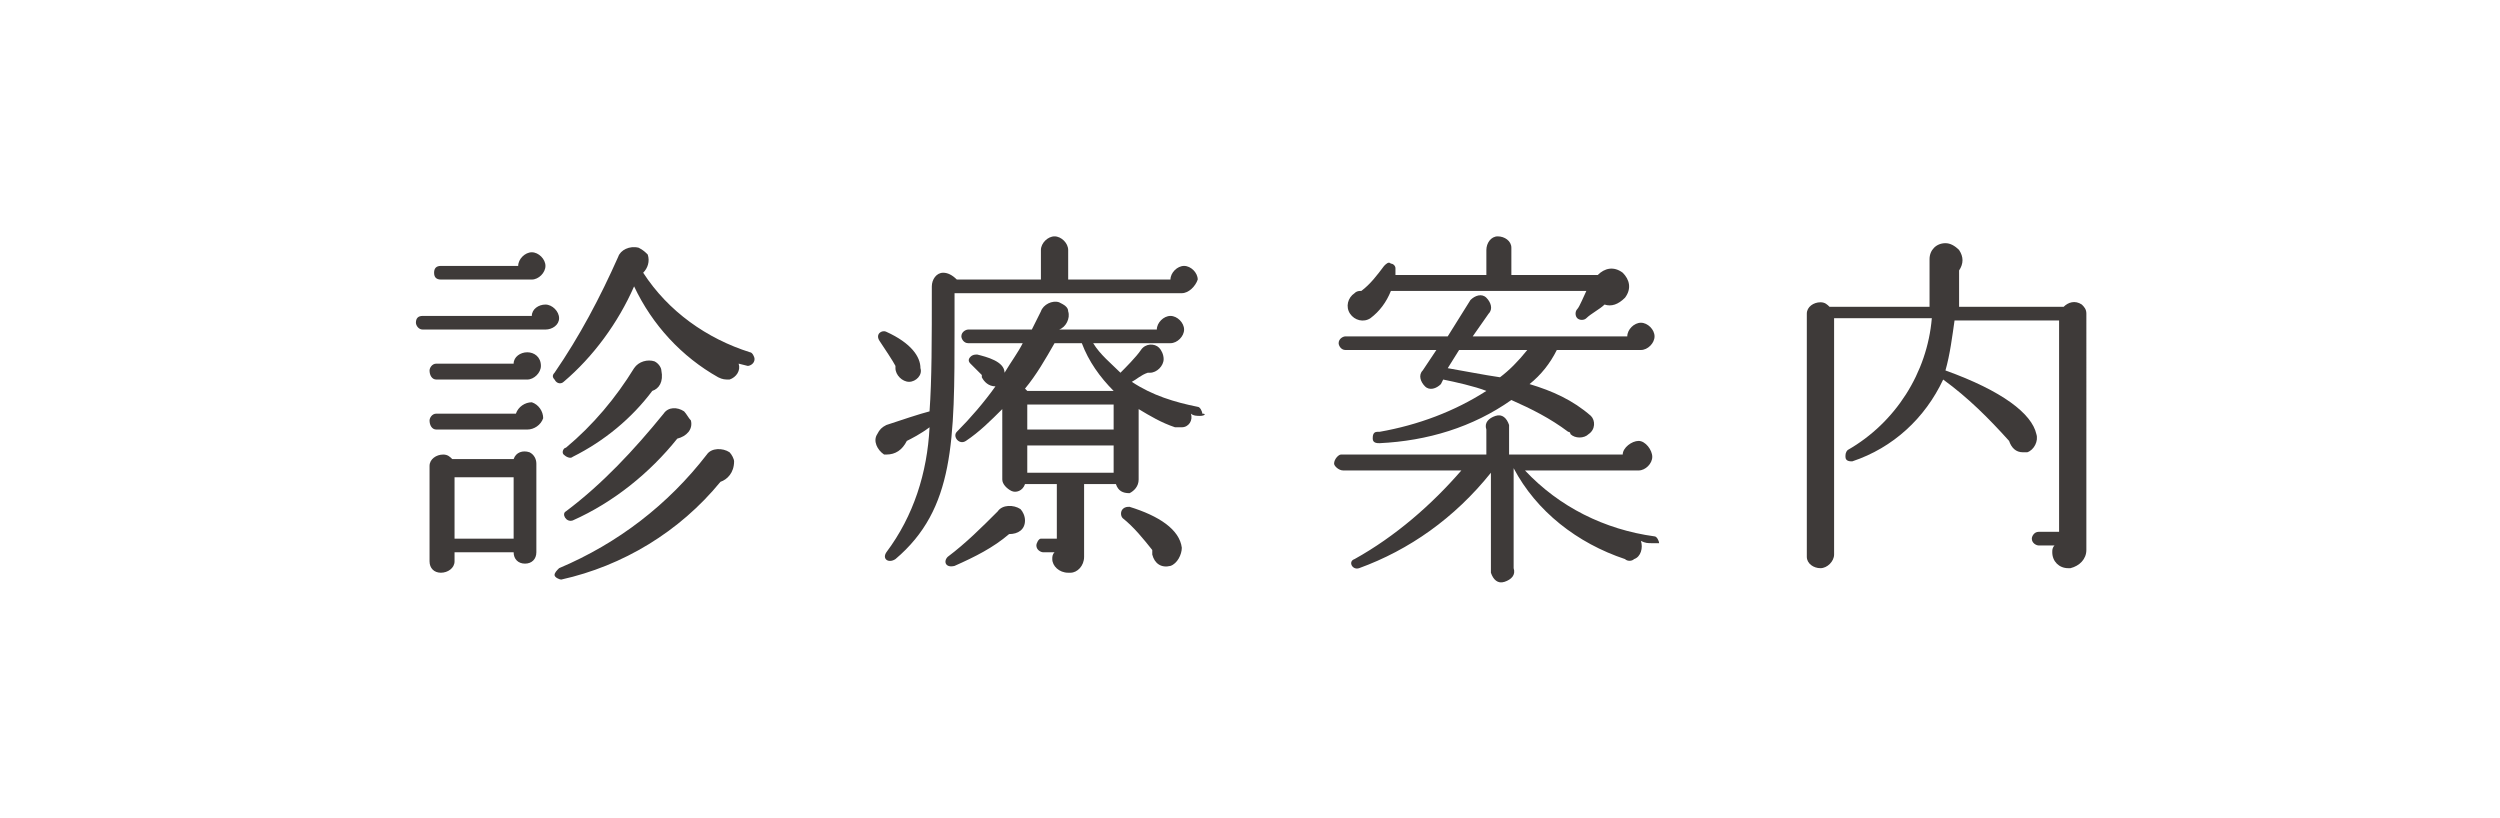 <?xml version="1.0" encoding="utf-8"?>
<!-- Generator: Adobe Illustrator 21.1.0, SVG Export Plug-In . SVG Version: 6.00 Build 0)  -->
<svg version="1.1" id="レイヤー_1" xmlns="http://www.w3.org/2000/svg" xmlns:xlink="http://www.w3.org/1999/xlink" x="0px"
	 y="0px" viewBox="0 0 110 36" style="enable-background:new 0 0 110 36;" xml:space="preserve">
<style type="text/css">
	.st0{fill:#3E3A39;}
</style>
<title>mtb_nav4</title>
<g id="レイヤー_2">
	<g id="main_menu">
		<path class="st0" d="M24,14.5h-5.4c-0.2,0-0.3-0.2-0.3-0.3c0,0,0,0,0,0c0-0.2,0.1-0.3,0.3-0.3c0,0,0,0,0,0h4.8
			c0-0.3,0.3-0.5,0.6-0.5c0.3,0,0.6,0.3,0.6,0.6C24.6,14.3,24.3,14.5,24,14.5z M23.2,16.7h-4c-0.2,0-0.3-0.2-0.3-0.4
			c0-0.1,0.1-0.3,0.3-0.3h3.4c0-0.3,0.3-0.5,0.6-0.5c0.3,0,0.6,0.2,0.6,0.6c0,0,0,0,0,0C23.8,16.4,23.5,16.7,23.2,16.7
			C23.2,16.7,23.2,16.7,23.2,16.7z M23.2,18.9h-4c-0.2,0-0.3-0.2-0.3-0.4c0-0.1,0.1-0.3,0.3-0.3h3.5c0.1-0.3,0.4-0.5,0.7-0.5
			c0.3,0.1,0.5,0.4,0.5,0.7C23.8,18.7,23.5,18.9,23.2,18.9z M23.6,24.3c0,0.3-0.2,0.5-0.5,0.5c-0.3,0-0.5-0.2-0.5-0.5H20v0.4
			c0,0.3-0.3,0.5-0.6,0.5c0,0,0,0,0,0c-0.3,0-0.5-0.2-0.5-0.5v-4.2c0-0.3,0.3-0.5,0.6-0.5c0.2,0,0.3,0.1,0.4,0.2h2.7
			c0.1-0.3,0.4-0.4,0.7-0.3c0.2,0.1,0.3,0.3,0.3,0.5L23.6,24.3z M23.4,12.3h-4c-0.2,0-0.3-0.1-0.3-0.3c0,0,0,0,0,0
			c0-0.2,0.1-0.3,0.3-0.3c0,0,0,0,0,0h3.4c0-0.3,0.3-0.6,0.6-0.6s0.6,0.3,0.6,0.6C24,12,23.7,12.3,23.4,12.3L23.4,12.3z M20,23.7
			h2.6V21H20V23.7z M31.7,21.2c-1.8,2.2-4.3,3.7-7,4.3c-0.1,0-0.3-0.1-0.3-0.2c0-0.1,0.1-0.2,0.2-0.3c2.6-1.1,4.8-2.8,6.5-5
			c0.2-0.3,0.7-0.3,1-0.1c0.1,0.1,0.2,0.3,0.2,0.4C32.3,20.8,32,21.1,31.7,21.2L31.7,21.2z M32.9,16.1L32.5,16
			c0.1,0.3-0.1,0.6-0.4,0.7c-0.2,0-0.3,0-0.5-0.1c-1.6-0.9-2.9-2.3-3.7-4c-0.7,1.6-1.8,3.1-3.1,4.2c-0.1,0.1-0.3,0.1-0.4-0.1
			c-0.1-0.1-0.1-0.2,0-0.3c1.1-1.6,2-3.3,2.8-5.1c0.1-0.3,0.5-0.5,0.9-0.4c0.2,0.1,0.3,0.2,0.4,0.3c0.1,0.3,0,0.6-0.2,0.8
			c1.1,1.7,2.8,2.9,4.7,3.5c0.1,0,0.2,0.2,0.2,0.3c0,0,0,0,0,0C33.2,16,33,16.1,32.9,16.1C32.9,16.1,32.9,16.1,32.9,16.1L32.9,16.1z
			 M28.7,17.2c-0.9,1.2-2.1,2.2-3.5,2.9c-0.1,0.1-0.3,0-0.4-0.1c-0.1-0.1,0-0.3,0.1-0.3c1.2-1,2.2-2.2,3-3.5
			c0.2-0.3,0.6-0.4,0.9-0.3c0.2,0.1,0.3,0.3,0.3,0.4C29.2,16.8,29,17.1,28.7,17.2z M29.8,19.3c-1.2,1.5-2.8,2.8-4.6,3.6
			c-0.3,0.1-0.5-0.3-0.3-0.4c1.6-1.2,3-2.7,4.3-4.3c0.2-0.3,0.6-0.3,0.9-0.1c0.1,0.1,0.2,0.3,0.3,0.4C30.5,18.9,30.2,19.2,29.8,19.3
			C29.8,19.3,29.8,19.3,29.8,19.3z"/>
		<path class="st0" d="M52,12.9H42v1.5c0,5,0,8-2.6,10.2c-0.3,0.2-0.6,0-0.4-0.3c1.2-1.6,1.8-3.5,1.9-5.5c-0.4,0.3-0.8,0.5-1,0.6
			C39.7,19.8,39.4,20,39,20c0,0-0.1,0-0.1,0c-0.3-0.2-0.5-0.6-0.3-0.9c0.1-0.2,0.2-0.3,0.4-0.4c0.6-0.2,1.5-0.5,1.9-0.6
			c0.1-1.4,0.1-3.1,0.1-5.5c0-0.3,0.2-0.6,0.5-0.6c0.2,0,0.4,0.1,0.6,0.3h3.7V11c0-0.3,0.3-0.6,0.6-0.6c0.3,0,0.6,0.3,0.6,0.6v1.3
			h4.5c0-0.3,0.3-0.6,0.6-0.6c0.3,0,0.6,0.3,0.6,0.6C52.6,12.6,52.3,12.9,52,12.9C52,12.9,52,12.9,52,12.9z M40,16.8
			c-0.3,0-0.6-0.3-0.6-0.6c0,0,0-0.1,0-0.1c-0.1-0.2-0.5-0.8-0.7-1.1s0.1-0.5,0.3-0.4c1.1,0.5,1.5,1.1,1.5,1.6
			C40.6,16.5,40.3,16.8,40,16.8z M44.4,23.5c-0.7,0.6-1.5,1-2.4,1.4c-0.4,0.1-0.5-0.2-0.3-0.4c0.8-0.6,1.5-1.3,2.2-2
			c0.2-0.3,0.7-0.3,1-0.1c0.1,0.1,0.2,0.3,0.2,0.5C45.1,23.3,44.8,23.5,44.4,23.5C44.4,23.5,44.4,23.5,44.4,23.5L44.4,23.5z
			 M52.8,18.3c-0.1,0-0.3,0-0.4-0.1c0.1,0.3-0.1,0.6-0.4,0.6c-0.1,0-0.2,0-0.3,0c-0.6-0.2-1.1-0.5-1.6-0.8v3.1
			c0,0.3-0.2,0.5-0.4,0.6c-0.3,0-0.5-0.1-0.6-0.4h-1.4v3.2c0,0.4-0.3,0.7-0.6,0.7c0,0,0,0-0.1,0c-0.4,0-0.7-0.3-0.7-0.6
			c0-0.1,0-0.2,0.1-0.3h-0.5c-0.1,0-0.3-0.1-0.3-0.3c0-0.1,0.1-0.3,0.2-0.3c0,0,0,0,0,0h0.7v-2.4h-1.4c-0.1,0.3-0.4,0.4-0.6,0.3
			c-0.2-0.1-0.4-0.3-0.4-0.5V18c-0.5,0.5-1,1-1.6,1.4c-0.3,0.2-0.6-0.2-0.4-0.4c0.6-0.6,1.2-1.3,1.7-2c-0.3,0-0.5-0.2-0.6-0.4
			c0,0,0-0.1,0-0.1l-0.5-0.5c-0.1-0.1-0.1-0.2,0-0.3c0.1-0.1,0.2-0.1,0.3-0.1c0.4,0.1,1.2,0.3,1.2,0.8c0.3-0.5,0.6-0.9,0.8-1.3h-2.4
			c-0.2,0-0.3-0.2-0.3-0.3c0,0,0,0,0,0c0-0.2,0.2-0.3,0.3-0.3h2.8l0.4-0.8c0.1-0.3,0.5-0.5,0.8-0.4c0.2,0.1,0.4,0.2,0.4,0.4
			c0.1,0.3-0.1,0.7-0.4,0.8c0,0,0,0,0,0l0,0h4.3c0-0.3,0.3-0.6,0.6-0.6c0.3,0,0.6,0.3,0.6,0.6c0,0.3-0.3,0.6-0.6,0.6c0,0,0,0,0,0
			h-3.4c0.3,0.5,0.8,0.9,1.2,1.3c0.2-0.2,0.7-0.7,0.9-1c0.2-0.3,0.6-0.3,0.8-0.1c0.1,0.1,0.2,0.3,0.2,0.5c0,0.3-0.3,0.6-0.6,0.6
			c0,0-0.1,0-0.1,0c-0.3,0.1-0.5,0.3-0.7,0.4c0.9,0.6,1.9,0.9,2.9,1.1c0.1,0,0.2,0.2,0.2,0.3C53.1,18.2,53,18.3,52.8,18.3
			C52.9,18.3,52.8,18.3,52.8,18.3L52.8,18.3z M49,17.2c-0.6-0.6-1.1-1.3-1.4-2.1h-1.2c-0.4,0.7-0.8,1.4-1.3,2c0,0,0.1,0.1,0.1,0.1
			L49,17.2z M45.2,18.9H49v-1.1h-3.8V18.9z M45.2,20.8H49v-1.2h-3.8V20.8z M51.5,24.9c-0.4,0.1-0.7-0.1-0.8-0.5c0-0.1,0-0.1,0-0.2
			c-0.4-0.5-0.8-1-1.3-1.4c-0.1-0.1-0.1-0.3,0-0.4c0.1-0.1,0.2-0.1,0.3-0.1c1.3,0.4,2.2,1,2.3,1.8C52,24.4,51.8,24.8,51.5,24.9
			L51.5,24.9z"/>
		<path class="st0" d="M72.2,15.4h-3.7c-0.3,0.6-0.7,1.1-1.2,1.5c1,0.3,1.9,0.7,2.7,1.4c0.2,0.2,0.2,0.6-0.1,0.8
			c-0.2,0.2-0.6,0.2-0.8,0c0,0,0-0.1-0.1-0.1c-0.8-0.6-1.6-1-2.5-1.4c-1.7,1.2-3.7,1.8-5.8,1.9c-0.1,0-0.3,0-0.3-0.2
			c0-0.1,0-0.3,0.2-0.3c0,0,0.1,0,0.1,0c1.7-0.3,3.3-0.9,4.7-1.8c-0.5-0.2-1.4-0.4-1.9-0.5l-0.1,0.2c-0.2,0.2-0.5,0.3-0.7,0.1
			c-0.2-0.2-0.3-0.5-0.1-0.7l0,0l0.6-0.9h-4c-0.2,0-0.3-0.2-0.3-0.3c0-0.2,0.2-0.3,0.3-0.3c0,0,0,0,0,0h4.5l1-1.6
			c0.2-0.2,0.5-0.3,0.7-0.1c0.2,0.2,0.3,0.5,0.1,0.7l-0.7,1h6.8c0-0.3,0.3-0.6,0.6-0.6c0.3,0,0.6,0.3,0.6,0.6c0,0,0,0,0,0
			C72.8,15.1,72.5,15.4,72.2,15.4z M72.7,23.9c-0.2,0-0.3,0-0.5-0.1c0.1,0.3,0,0.7-0.3,0.8c-0.1,0.1-0.3,0.1-0.4,0
			c-2.1-0.7-3.9-2.1-4.9-4V25c0.1,0.3-0.1,0.5-0.4,0.6c-0.3,0.1-0.5-0.1-0.6-0.4c0-0.1,0-0.1,0-0.2v-4.2C64,22.8,62,24.2,59.8,25
			c-0.3,0.1-0.5-0.3-0.2-0.4c1.8-1,3.4-2.4,4.7-3.9h-5.2c-0.2,0-0.4-0.2-0.4-0.3c0-0.2,0.2-0.4,0.3-0.4c0,0,0,0,0,0h6.4v-1.1
			c-0.1-0.3,0.1-0.5,0.4-0.6s0.5,0.1,0.6,0.4c0,0.1,0,0.1,0,0.2v1.1h5c0-0.3,0.4-0.6,0.7-0.6c0.3,0,0.6,0.4,0.6,0.7
			c0,0.3-0.3,0.6-0.6,0.6h-5c1.5,1.6,3.5,2.6,5.7,2.9c0.1,0,0.2,0.2,0.2,0.3C72.9,23.9,72.8,23.9,72.7,23.9L72.7,23.9z M70.6,13.4
			c-0.2,0.2-0.6,0.4-0.8,0.6c-0.1,0.1-0.3,0.1-0.4,0s-0.1-0.3,0-0.4c0.1-0.1,0.3-0.6,0.4-0.8h-8.6c-0.2,0.5-0.5,0.9-0.9,1.2
			c-0.3,0.2-0.7,0.1-0.9-0.2c-0.2-0.3-0.1-0.7,0.2-0.9c0.1-0.1,0.2-0.1,0.3-0.1c0.4-0.3,0.7-0.7,1-1.1c0.1-0.1,0.2-0.2,0.3-0.1
			c0.1,0,0.2,0.1,0.2,0.2c0,0.1,0,0.2,0,0.3h4v-1.1c0-0.3,0.2-0.6,0.5-0.6c0.3,0,0.6,0.2,0.6,0.5c0,0,0,0.1,0,0.1v1.1h3.8
			c0.3-0.3,0.7-0.4,1.1-0.1c0.3,0.3,0.4,0.7,0.1,1.1C71.2,13.4,70.9,13.5,70.6,13.4z M64.2,15.4l-0.5,0.8c0.6,0.1,1.6,0.3,2.3,0.4
			c0.4-0.3,0.8-0.7,1.2-1.2H64.2z"/>
		<path class="st0" d="M91.8,24.2c0,0.4-0.3,0.7-0.7,0.8c0,0,0,0-0.1,0c-0.4,0-0.7-0.3-0.7-0.7c0-0.1,0-0.2,0.1-0.3h-0.7
			c-0.1,0-0.3-0.1-0.3-0.3c0-0.1,0.1-0.3,0.3-0.3h0.9v-9.3H86c-0.1,0.7-0.2,1.5-0.4,2.2c2.5,0.9,3.8,1.9,4,2.8
			c0.1,0.3-0.1,0.7-0.4,0.8c-0.1,0-0.2,0-0.2,0c-0.3,0-0.5-0.2-0.6-0.5c-0.9-1-1.8-1.9-2.9-2.7c-0.8,1.7-2.2,3-4,3.6
			c-0.1,0-0.3,0-0.3-0.2c0-0.1,0-0.2,0.1-0.3c2.1-1.2,3.5-3.4,3.7-5.8h-4.3v10.4c0,0.3-0.3,0.6-0.6,0.6c0,0,0,0,0,0
			c-0.3,0-0.6-0.2-0.6-0.5c0,0,0,0,0,0V13.8c0-0.3,0.3-0.5,0.6-0.5c0.2,0,0.3,0.1,0.4,0.2h4.4v-2.1c0-0.4,0.3-0.7,0.7-0.7
			c0.2,0,0.4,0.1,0.6,0.3c0.2,0.3,0.2,0.6,0,0.9c0,0.5,0,1.1,0,1.6h4.6c0.2-0.2,0.5-0.3,0.8-0.1c0.1,0.1,0.2,0.2,0.2,0.4L91.8,24.2z
			"/>
	</g>
</g>
</svg>
